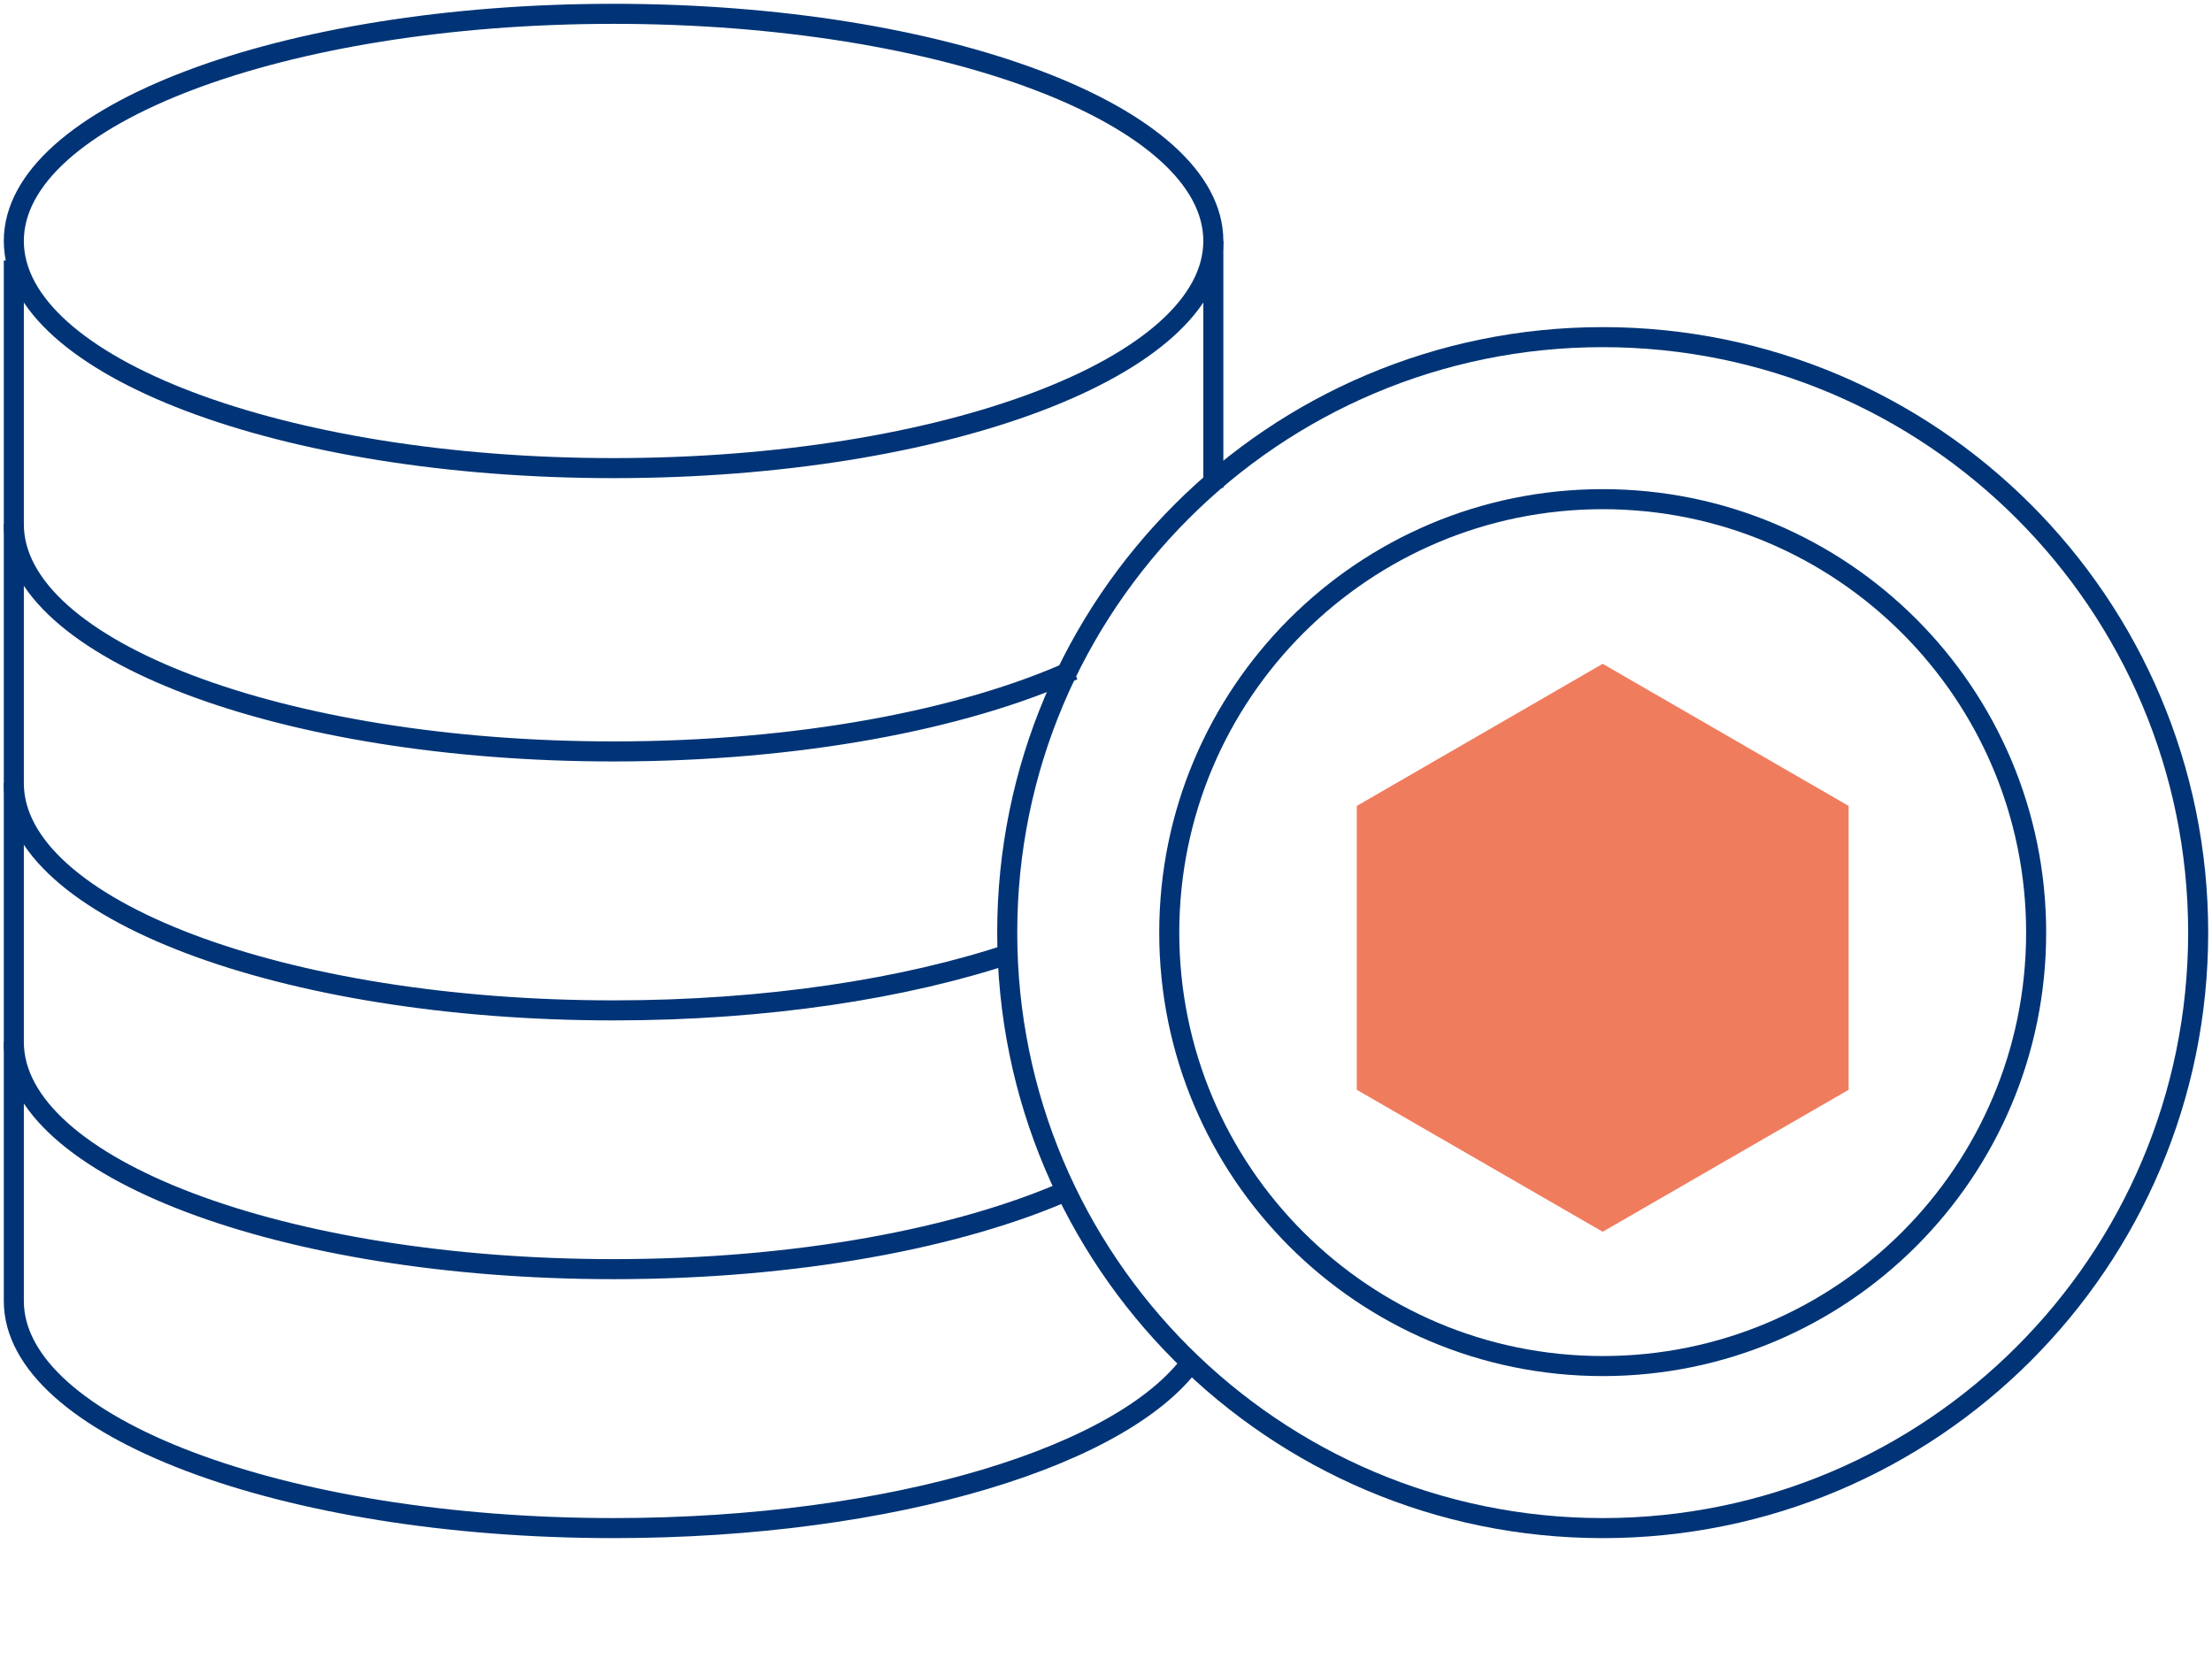 <svg width="160" height="120" viewBox="0 0 160 120" fill="none" xmlns="http://www.w3.org/2000/svg">
<path d="M44.382 33.86C68.341 33.86 87.764 26.504 87.764 17.43C87.764 8.356 68.341 1 44.382 1C20.423 1 1 8.356 1 17.43C1 26.504 20.423 33.86 44.382 33.86Z" stroke="#013476" stroke-width="1.45" stroke-miterlimit="10"/>
<path d="M86.445 98.125C81.709 105.257 64.674 110.531 44.382 110.531C20.43 110.531 1 103.171 1 94.102V18.842" stroke="#013476" stroke-width="1.45" stroke-miterlimit="10"/>
<path d="M77.403 86.028C69.451 89.567 57.609 91.801 44.382 91.801C20.43 91.801 1 84.44 1 75.371" stroke="#013476" stroke-width="1.45" stroke-miterlimit="10"/>
<path d="M73.138 68.953C65.481 71.523 55.416 73.084 44.382 73.084C20.43 73.084 1 65.723 1 56.654" stroke="#013476" stroke-width="1.45" stroke-miterlimit="10"/>
<path d="M77.632 48.473C69.679 52.066 57.73 54.353 44.382 54.353C20.43 54.353 1 46.993 1 37.923" stroke="#013476" stroke-width="1.45" stroke-miterlimit="10"/>
<path d="M87.764 17.43V35.286" stroke="#013476" stroke-width="1.45" stroke-miterlimit="10"/>
<path d="M115.928 110.532C139.716 110.532 159 91.247 159 67.459C159 43.67 139.716 24.386 115.928 24.386C92.139 24.386 72.855 43.67 72.855 67.459C72.855 91.247 92.139 110.532 115.928 110.532Z" stroke="#013476" stroke-width="1.45" stroke-miterlimit="10"/>
<path d="M115.928 98.811C133.243 98.811 147.28 84.774 147.28 67.459C147.28 50.143 133.243 36.106 115.928 36.106C98.612 36.106 84.575 50.143 84.575 67.459C84.575 84.774 98.612 98.811 115.928 98.811Z" stroke="#013476" stroke-width="1.45" stroke-miterlimit="10"/>
<path d="M115.927 48.015L98.139 58.295V78.829L115.927 89.096L133.716 78.829V58.295L115.927 48.015Z" fill="#F07C5E"/>
</svg>
